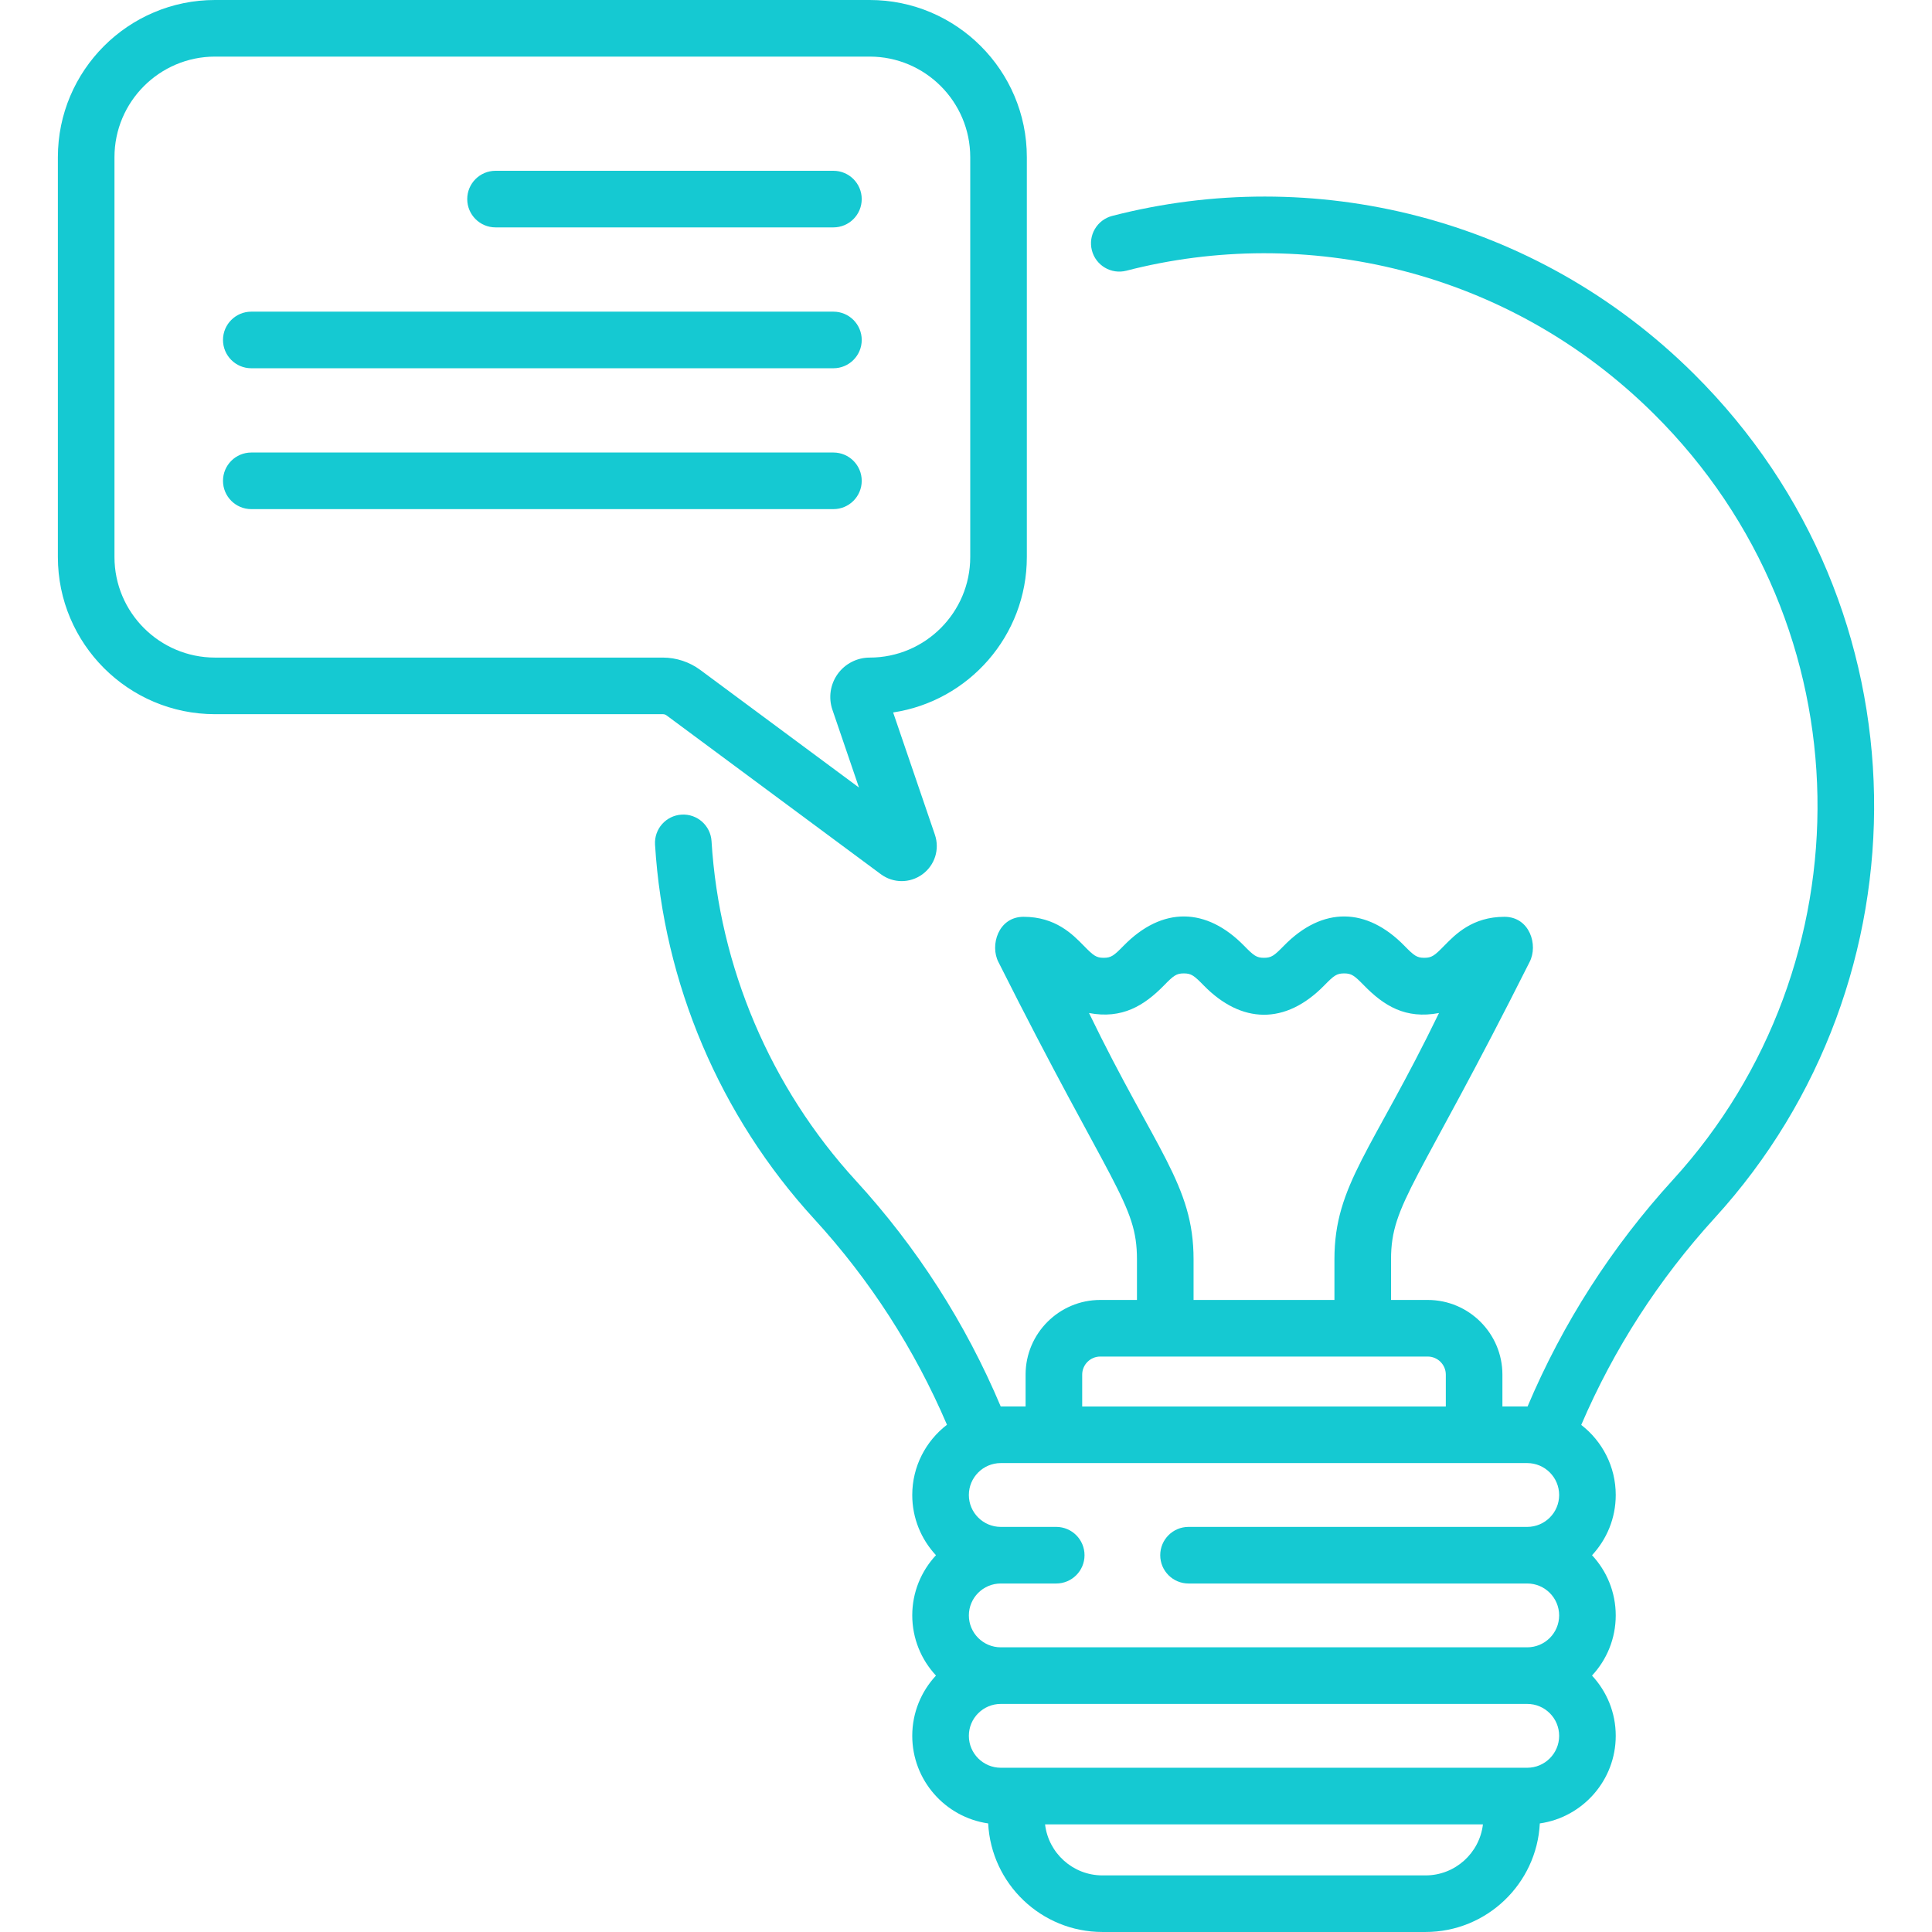 <svg id="Capa_1" fill="#15c9d2" enable-background="new 0 0 512 512" height="512" viewBox="0 0 512 512" width="512" xmlns="http://www.w3.org/2000/svg"><g><g><path d="m131.322 60.261h89.543c4.142 0 7.5-3.358 7.5-7.5s-3.358-7.5-7.5-7.5h-89.543c-4.142 0-7.5 3.358-7.5 7.5s3.358 7.5 7.5 7.5z"/><path d="m66.596 97.592h154.27c4.142 0 7.5-3.358 7.5-7.5s-3.358-7.5-7.5-7.5h-154.27c-4.142 0-7.5 3.358-7.5 7.5s3.358 7.5 7.5 7.5z"/><path d="m228.365 127.423c0-4.142-3.358-7.5-7.5-7.5h-154.269c-4.142 0-7.5 3.358-7.5 7.5s3.358 7.5 7.5 7.5h154.27c4.141 0 7.499-3.358 7.499-7.5z"/><path d="m176.647 189.589 56.776 42.078c3.284 2.434 7.712 2.453 11.019.037 3.303-2.414 4.633-6.637 3.311-10.507l-11.062-32.39c20.027-3.01 35.433-20.333 35.433-41.187v-105.971c.001-22.965-18.683-41.649-41.649-41.649h-173.489c-22.965 0-41.649 18.684-41.649 41.649v105.97c0 22.965 18.684 41.649 41.649 41.649h118.692c.347.001.691.114.969.321zm-146.31-41.969v-105.971c0-14.694 11.955-26.649 26.649-26.649h173.489c14.694 0 26.649 11.955 26.649 26.649v105.97c0 14.694-11.955 26.649-26.649 26.649-3.362 0-6.537 1.633-8.493 4.367-1.956 2.735-2.475 6.267-1.388 9.449l7.043 20.624-42.059-31.17c-2.844-2.108-6.36-3.27-9.901-3.27h-118.691c-14.694.001-26.649-11.954-26.649-26.648z"/><path d="m448.887 99.066c-42.242-41.938-101.229-55.518-154.14-41.848-4.01 1.037-6.421 5.127-5.385 9.138 1.037 4.01 5.125 6.417 9.138 5.385 47.167-12.187 100.984-.585 139.818 37.969 56.888 56.478 56.954 146.046 5.042 202.933-16.269 17.828-29.209 38.022-38.539 60.089-.03 0-.06-.002-.09-.002h-6.577v-8.435c0-10.915-8.879-19.794-19.794-19.794h-9.722v-10.776c0-14.765 7.01-19.615 36.701-78.752 2.371-4.529.036-12.009-6.645-12.009-8.467 0-12.991 4.627-15.984 7.689-2.556 2.614-3.29 3.175-5.259 3.175s-2.703-.561-5.259-3.175c-9.957-10.184-21.651-10.556-31.968 0-2.555 2.614-3.289 3.175-5.257 3.175-1.967 0-2.701-.561-5.256-3.175-9.955-10.184-21.648-10.557-31.966 0-2.555 2.614-3.289 3.175-5.257 3.175-1.967 0-2.701-.561-5.256-3.175-2.993-3.062-7.516-7.69-15.983-7.69-6.699 0-8.967 7.573-6.645 12.009 30.067 59.884 36.701 64.032 36.701 78.752v10.776h-9.722c-10.915 0-19.794 8.879-19.794 19.794v8.435h-6.577c-.005 0-.01 0-.014 0-9.297-22.05-22.193-42.166-38.405-59.858-22.614-24.677-36.191-56.625-38.231-89.958-.252-4.135-3.821-7.29-7.944-7.028-4.134.253-7.281 3.81-7.028 7.944 2.249 36.752 17.216 71.973 42.144 99.175 14.805 16.156 26.626 34.492 35.222 54.571-5.589 4.292-9.201 11.035-9.201 18.609 0 6.159 2.389 11.767 6.285 15.957-3.896 4.189-6.285 9.798-6.285 15.957s2.389 11.767 6.285 15.957c-3.896 4.19-6.285 9.798-6.285 15.957 0 11.801 8.761 21.59 20.12 23.216.81 16.001 14.083 28.77 30.281 28.77h85.629c16.199 0 29.471-12.769 30.281-28.77 11.359-1.626 20.12-11.415 20.12-23.216 0-6.159-2.389-11.767-6.285-15.957 3.896-4.19 6.285-9.798 6.285-15.957s-2.389-11.767-6.285-15.957c3.896-4.19 6.285-9.798 6.285-15.957 0-7.548-3.587-14.27-9.143-18.564 8.634-20.125 20.513-38.561 35.394-54.869 57.25-62.73 57.135-161.452-5.55-223.685zm-160.287 169.399c8.773 1.657 14.63-1.963 19.873-7.326 2.555-2.614 3.289-3.175 5.256-3.175 1.968 0 2.702.561 5.257 3.175 9.955 10.186 21.648 10.556 31.966 0 2.555-2.614 3.289-3.175 5.257-3.175 1.969 0 2.703.561 5.259 3.175 5.267 5.387 10.99 9.007 19.879 7.325-17.675 36.484-27.708 45.537-27.708 65.26v10.776h-37.333v-10.776c.001-19.722-10.03-28.773-27.706-65.259zm-1.808 95.83c0-2.644 2.15-4.794 4.794-4.794h86.776c2.644 0 4.794 2.15 4.794 4.794v8.435h-96.364zm90.996 132.705h-85.629c-7.84 0-14.315-5.923-15.207-13.528h116.042c-.891 7.605-7.365 13.528-15.206 13.528zm26.945-28.528h-139.518c-4.663 0-8.457-3.794-8.457-8.457s3.794-8.457 8.457-8.457h139.518c4.663 0 8.457 3.794 8.457 8.457s-3.794 8.457-8.457 8.457zm-89.759-48.828h89.759c4.663 0 8.457 3.793 8.457 8.457s-3.794 8.457-8.457 8.457h-139.518c-4.663 0-8.457-3.794-8.457-8.457s3.794-8.457 8.457-8.457h14.696c4.142 0 7.5-3.358 7.5-7.5s-3.358-7.5-7.5-7.5h-14.696c-4.663 0-8.457-3.794-8.457-8.457s3.794-8.457 8.457-8.457h139.518c4.663 0 8.457 3.794 8.457 8.457s-3.794 8.457-8.457 8.457h-89.759c-4.142 0-7.5 3.358-7.5 7.5s3.358 7.5 7.5 7.5z"/></g></g></svg>
